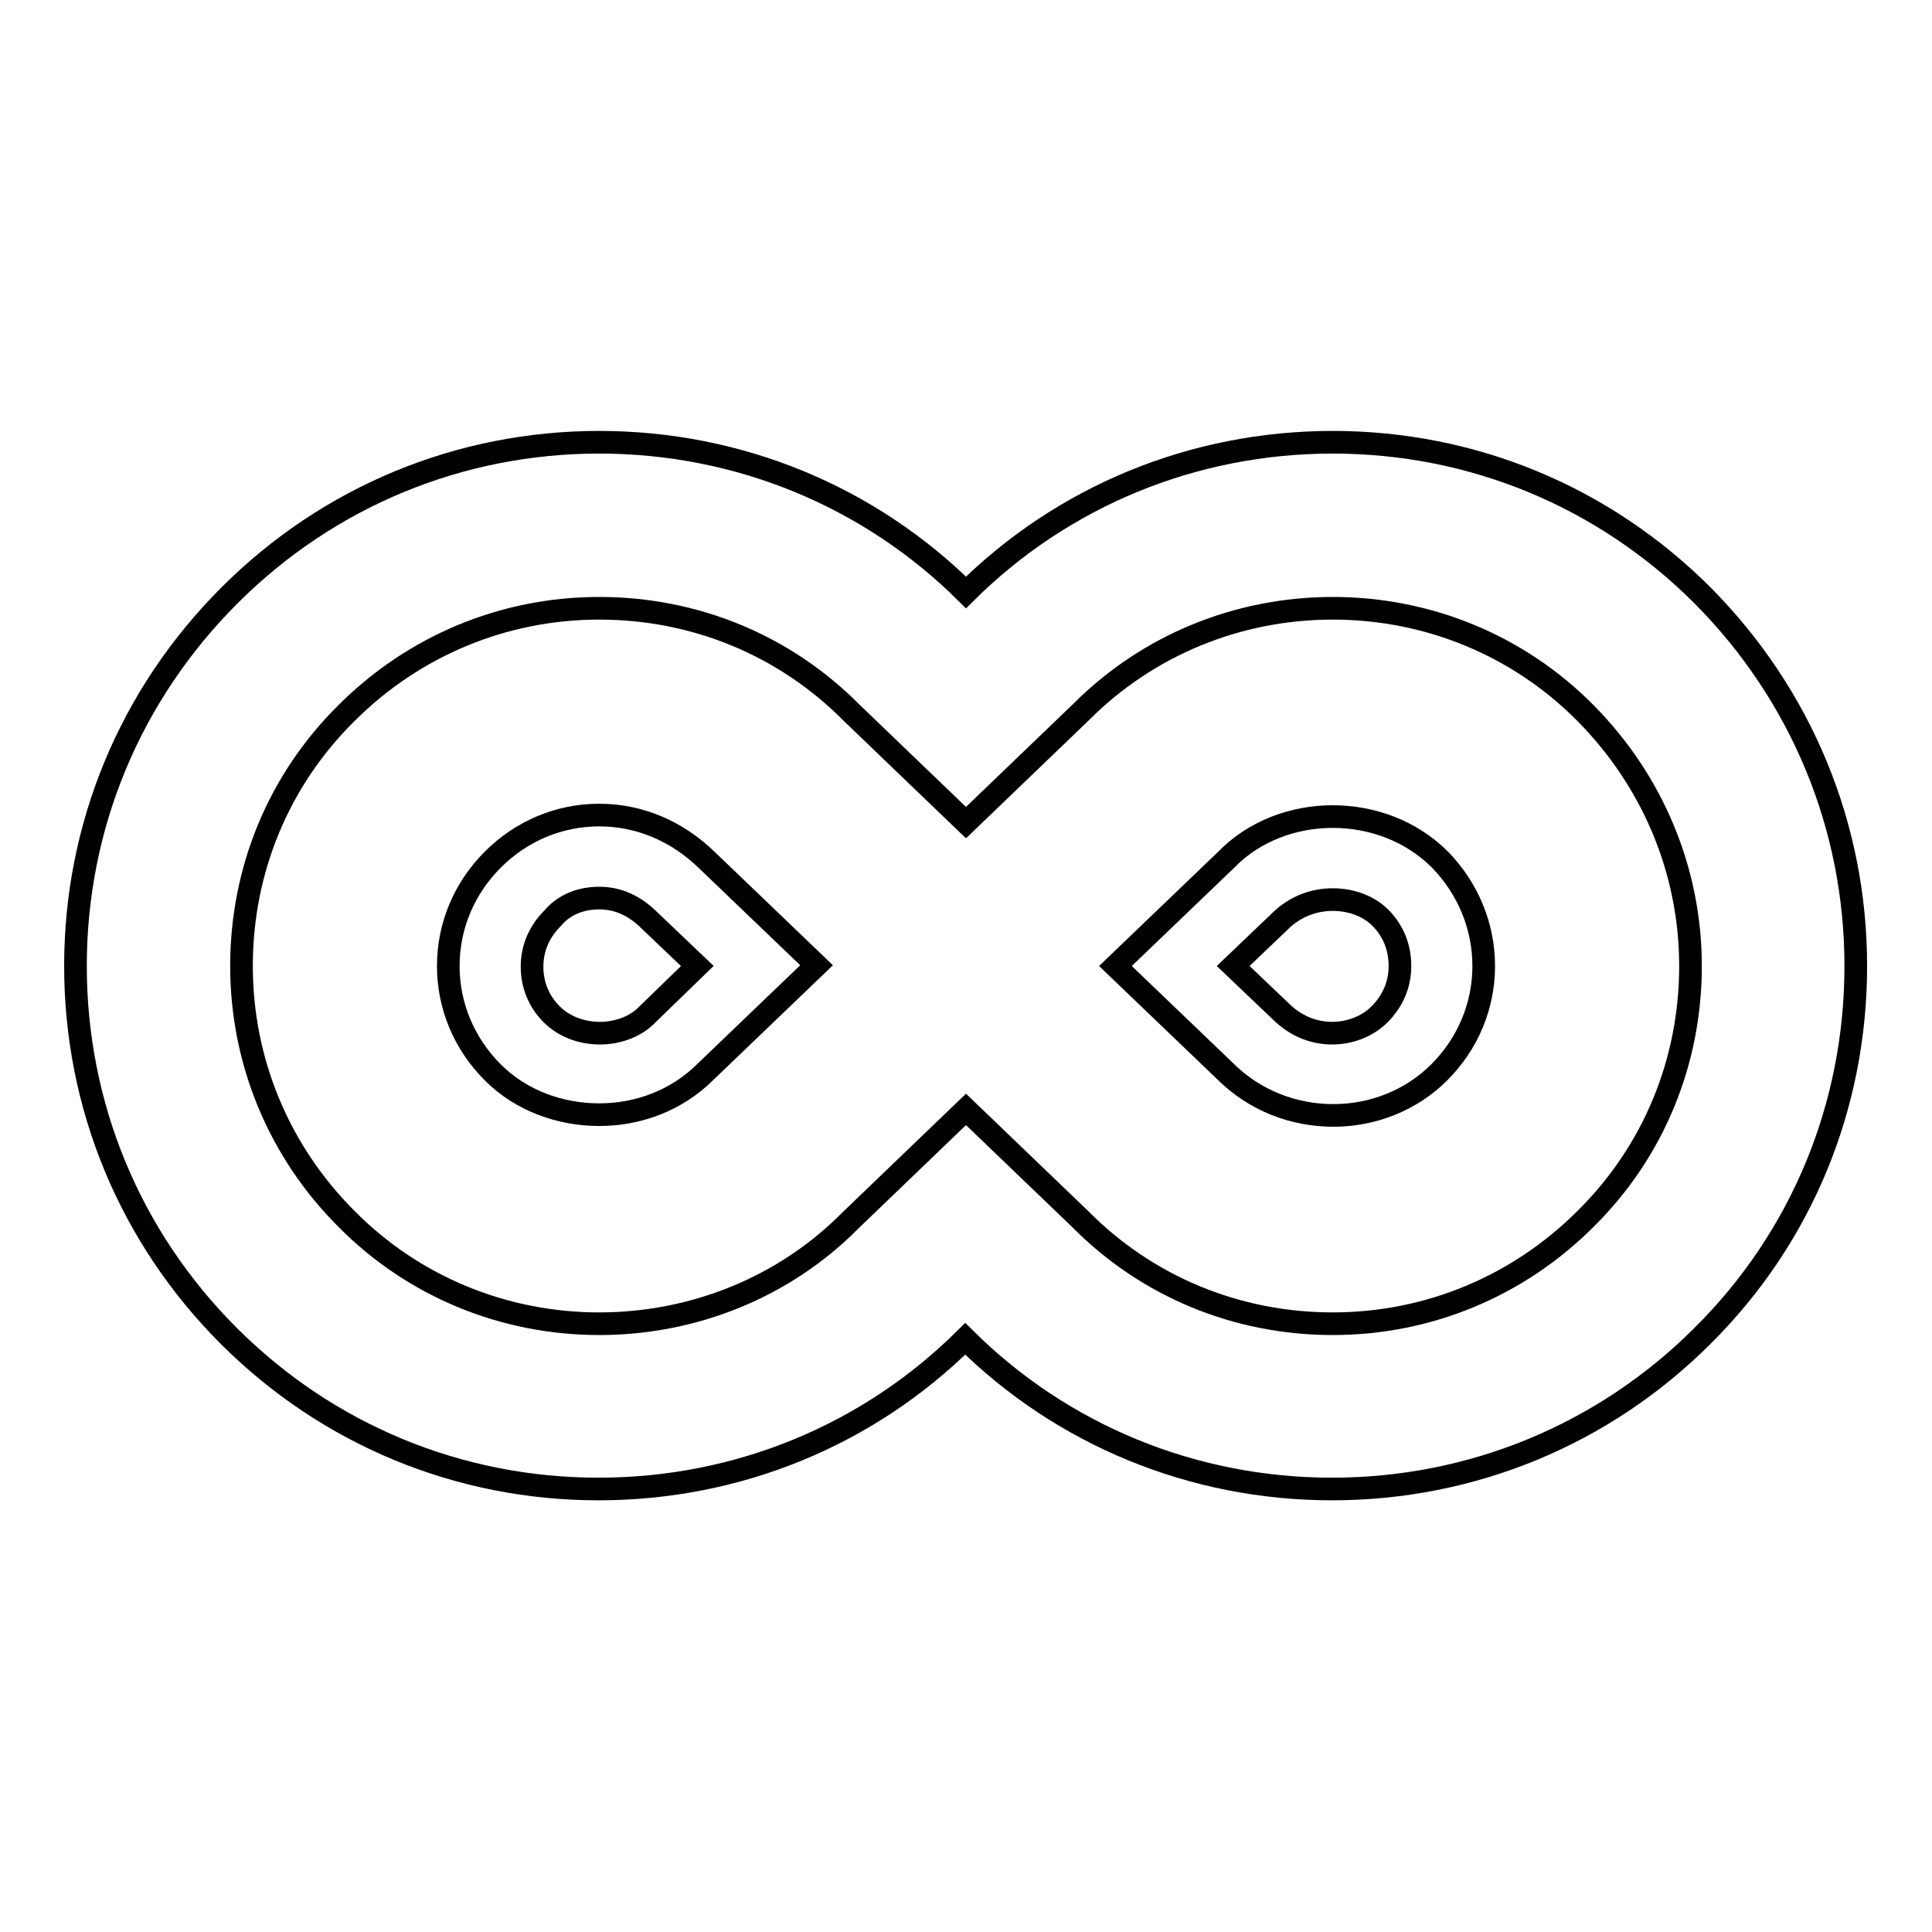 <?xml version="1.0" encoding="utf-8"?>
<!-- Svg Vector Icons : http://www.onlinewebfonts.com/icon -->
<!DOCTYPE svg PUBLIC "-//W3C//DTD SVG 1.1//EN" "http://www.w3.org/Graphics/SVG/1.1/DTD/svg11.dtd">
<svg version="1.1" xmlns="http://www.w3.org/2000/svg" xmlns:xlink="http://www.w3.org/1999/xlink" x="0px" y="0px" viewBox="0 0 256 256" enable-background="new 0 0 256 256" xml:space="preserve">
<g><g><g><path stroke-width="3" fill-opacity="0" stroke="#000000"  d="M176.6,80.6c12.6,0,24.6,4.9,33.5,13.9c8.9,9,13.9,20.9,13.9,33.5c0,12.7-4.9,24.6-13.9,33.5c-8.9,8.9-20.8,13.9-33.5,13.9c-12.7,0-24.6-4.9-33.5-13.9L128,147l-15.3,14.7c-8.7,8.8-20.7,13.7-33.3,13.7s-24.6-4.9-33.5-13.9c-8.9-8.9-13.9-20.8-13.9-33.5c0-12.7,4.9-24.6,13.9-33.5c8.9-8.9,20.8-13.9,33.5-13.9s24.6,4.9,33.5,13.9L128,109l15.3-14.7C152.1,85.5,164,80.6,176.6,80.6 M176.6,58.6c-18.4,0-35.7,7.1-48.6,19.9c-12.8-12.7-30.1-19.9-48.6-19.9c-18.5,0-35.9,7.2-49,20.3C17.2,92.1,10,109.5,10,128s7.2,35.9,20.3,49c13.1,13.1,30.5,20.3,49,20.3c18.4,0,35.7-7.1,48.6-19.9c12.8,12.7,30.1,19.9,48.6,19.9c18.5,0,36-7.2,49.1-20.3c13.1-13,20.3-30.4,20.3-49c0-18.5-7.2-35.9-20.3-49.1C212.5,65.8,195.1,58.6,176.6,58.6L176.6,58.6z"/><path stroke-width="3" fill-opacity="0" stroke="#000000"  d="M79.4,119c2.5,0,4.7,1,6.7,3l6.3,6l-6.6,6.4c-1.5,1.6-3.9,2.5-6.3,2.5c-2.5,0-4.8-0.9-6.4-2.5c-1.7-1.7-2.6-3.9-2.6-6.3c0-2.4,0.9-4.6,2.7-6.4C74.7,119.9,76.9,119,79.4,119 M79.4,108c-5.3,0-10.3,2.1-14.1,5.9c-3.8,3.8-5.9,8.8-5.9,14.1c0,5.3,2.1,10.3,5.9,14.1c3.8,3.8,9,5.6,14.1,5.6c5.2,0,10.3-1.9,14.1-5.7l14.7-14.1L93.7,114C89.7,110.1,84.7,108,79.4,108L79.4,108z"/><path stroke-width="3" fill-opacity="0" stroke="#000000"  d="M176.6,119.2c2.5,0,4.8,0.9,6.3,2.4c1.7,1.7,2.6,3.9,2.6,6.4c0,2.4-0.9,4.6-2.7,6.4c-1.6,1.6-3.9,2.5-6.3,2.5c-2.5,0-4.9-1-6.8-2.9l-6.3-6l6.6-6.3C171.8,120.1,174.1,119.2,176.6,119.2 M176.6,108.2c-5.2,0-10.4,1.9-14.1,5.7L147.8,128l14.5,13.9c4,4,9.2,5.9,14.4,5.9c5.2,0,10.3-2,14-5.7c3.8-3.8,5.9-8.8,5.9-14.1c0-5.3-2.1-10.3-5.8-14.1C187,110.1,181.8,108.2,176.6,108.2L176.6,108.2z"/></g></g></g>
</svg>